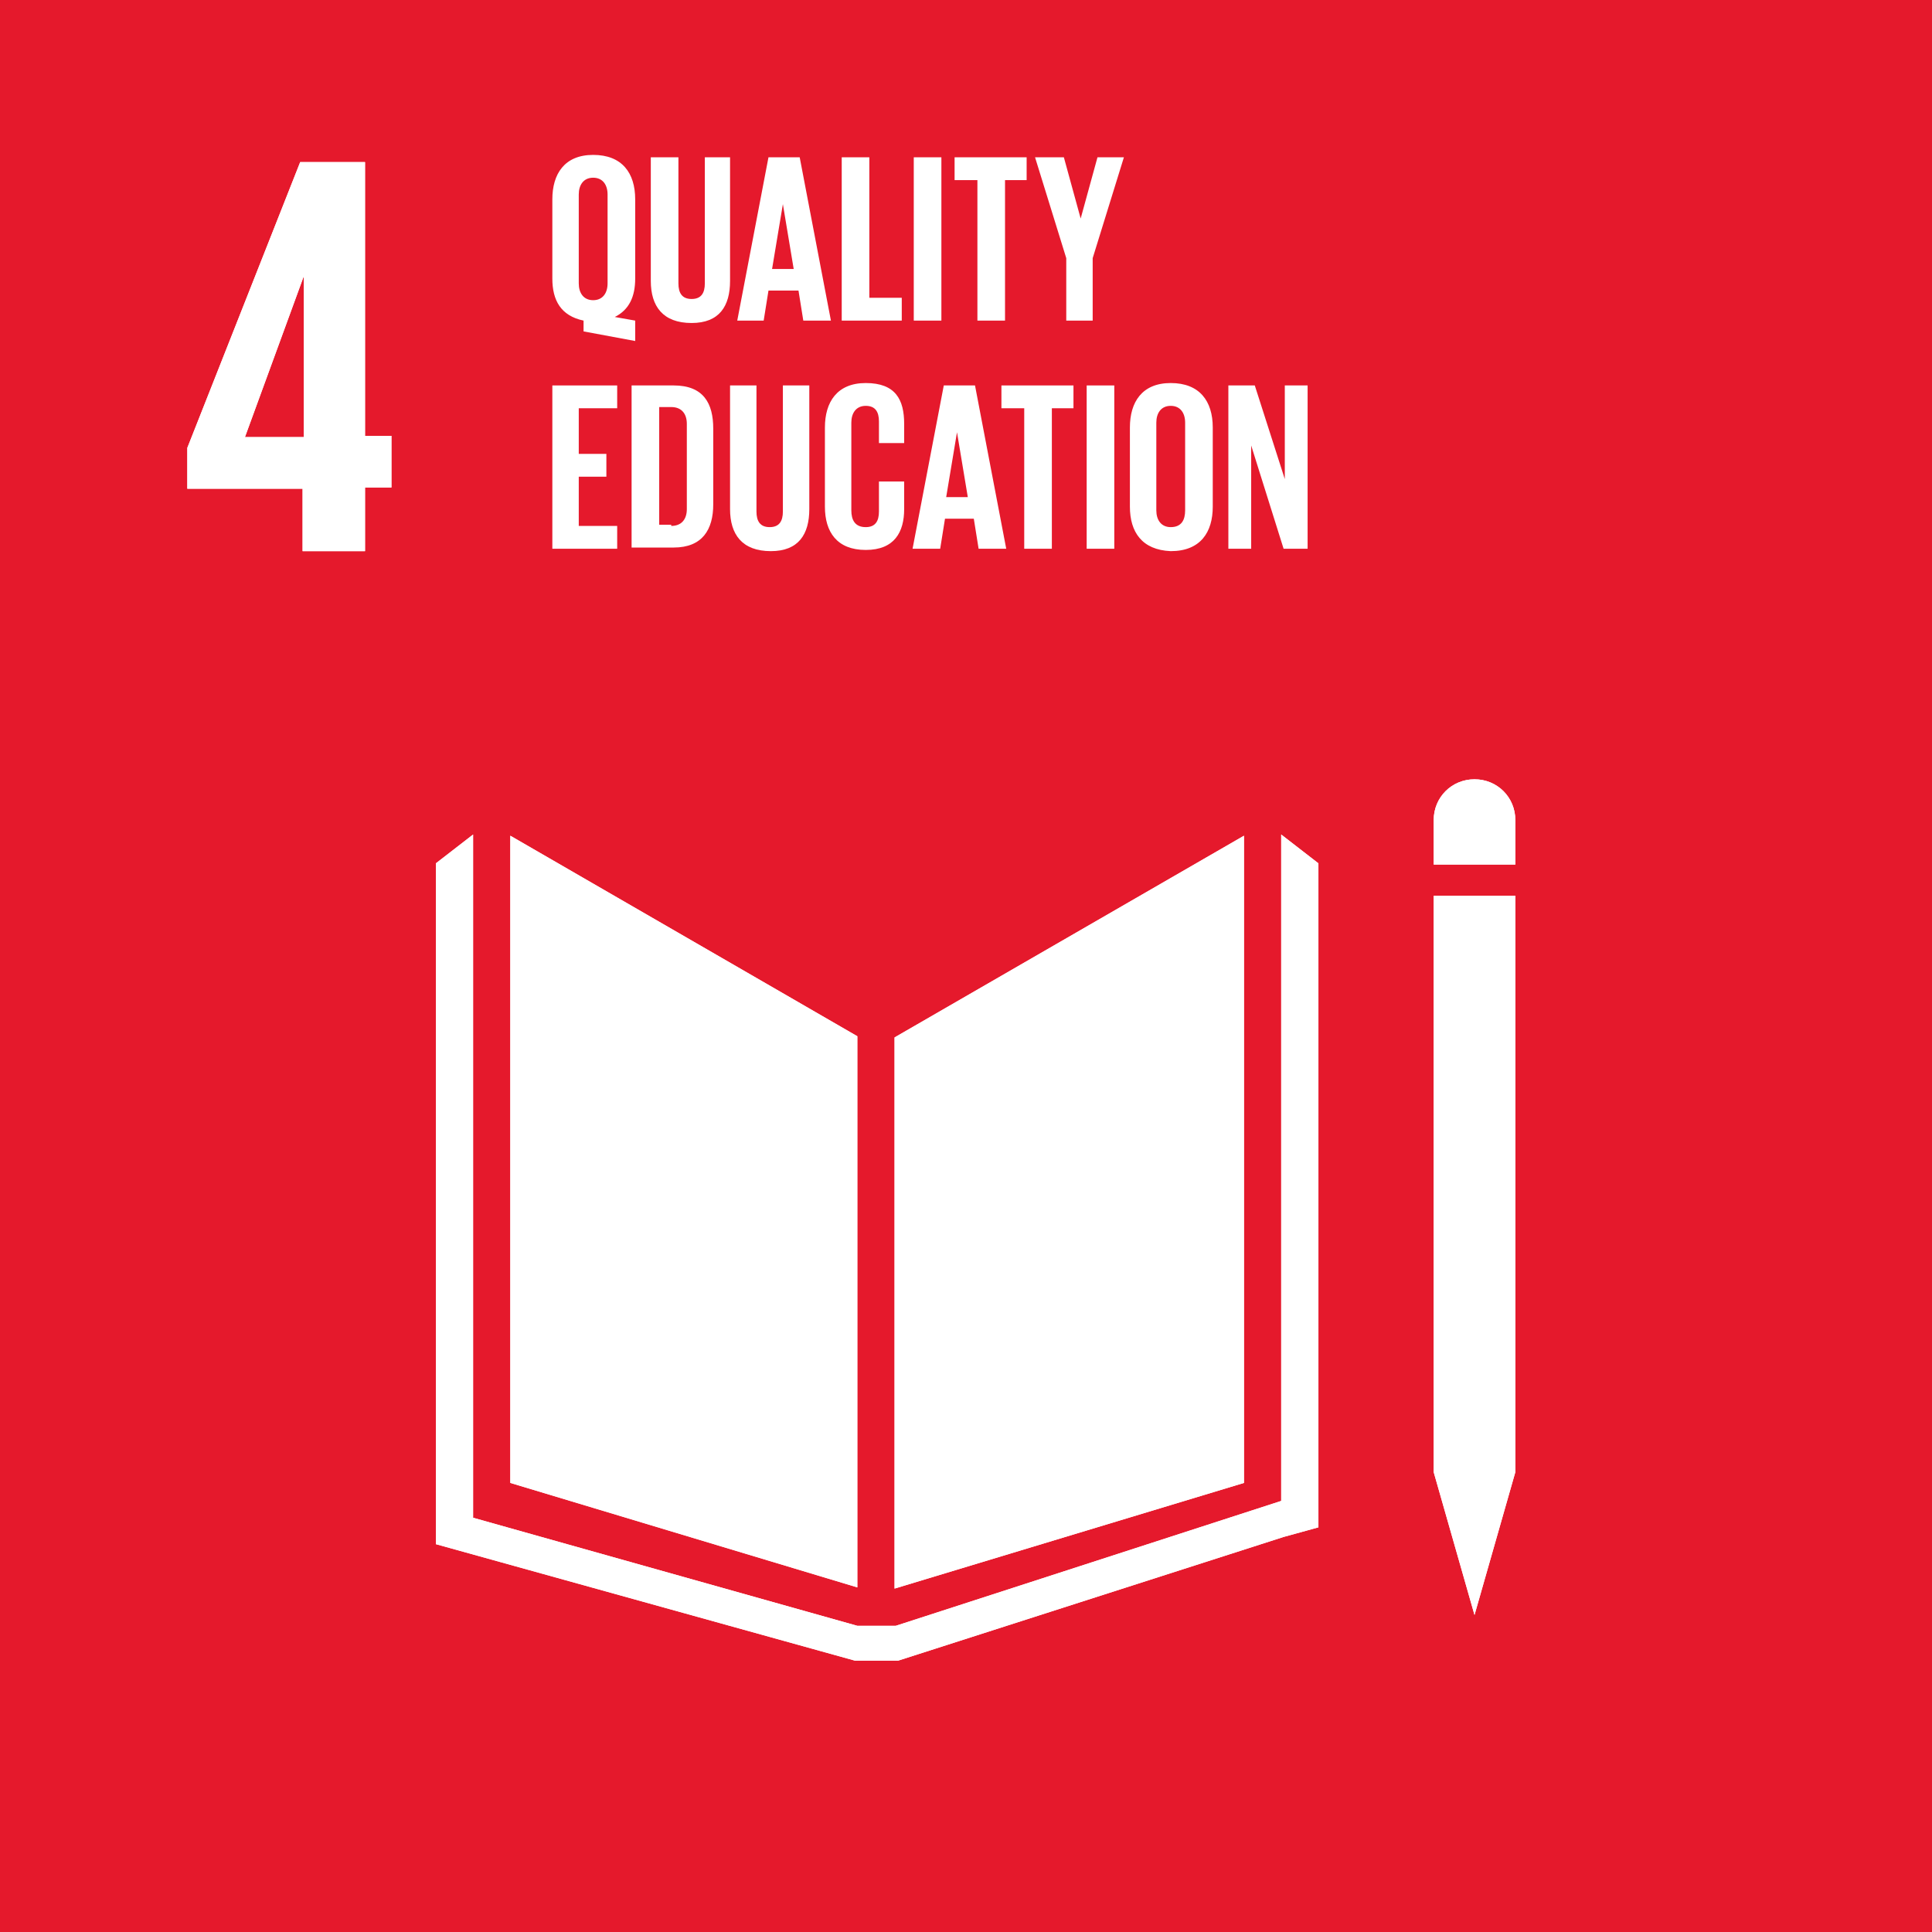 <?xml version="1.0" encoding="UTF-8"?> <!-- Generator: Adobe Illustrator 18.1.1, SVG Export Plug-In . SVG Version: 6.00 Build 0) --> <svg xmlns="http://www.w3.org/2000/svg" xmlns:xlink="http://www.w3.org/1999/xlink" version="1.1" id="Layer_1" x="0px" y="0px" viewBox="0 0 160.9 160.9" xml:space="preserve"> <rect y="0" fill="#E5192C" width="160.9" height="160.9"></rect> <path fill="#FFFFFF" d="M25.2,45.9h5.2v-5.3h2.2v-4.3h-2.2V13.5H25l-9.4,23.8v3.4h9.6V45.9z M20.4,36.4l4.9-13.4h0v13.4H20.4z"></path> <polygon fill="#FFFFFF" points="71.4,86.3 42.5,69.6 42.5,123.5 71.4,132.2 "></polygon> <polygon fill="#FFFFFF" points="74.5,86.4 74.5,132.3 103.6,123.5 103.6,69.6 "></polygon> <path fill="#FFFFFF" d="M126.2,68.3c0-1.9-1.5-3.4-3.4-3.4c-1.9,0-3.4,1.5-3.4,3.4v3.7h6.8V68.3z"></path> <polygon fill="#FFFFFF" points="120.3,122.6 119.4,122.6 122.8,134.5 126.2,122.6 125.4,122.6 126.2,122.6 126.2,74.6 125.4,74.6 124.5,74.6 123.6,74.6 121.9,74.6 121.1,74.6 120.3,74.6 119.4,74.6 119.4,122.6 "></polygon> <polygon fill="#FFFFFF" points="109.8,71.9 106.7,69.5 106.7,125 74.6,135.4 73.1,135.4 72.8,135.4 71.4,135.4 39.4,126.4 39.4,69.5 36.3,71.9 36.3,128.6 71.2,138.3 72.8,138.3 73.1,138.3 74.8,138.3 106.9,128 109.8,127.2 "></polygon> <path fill="#FFFFFF" d="M25.2,45.9h5.2v-5.3h2.2v-4.3h-2.2V13.5H25l-9.4,23.8v3.4h9.6V45.9z M20.4,36.4l4.9-13.4h0v13.4H20.4z"></path> <polygon fill="#FFFFFF" points="71.4,86.3 42.5,69.6 42.5,123.5 71.4,132.2 "></polygon> <polygon fill="#FFFFFF" points="74.5,86.4 74.5,132.3 103.6,123.5 103.6,69.6 "></polygon> <path fill="#FFFFFF" d="M126.2,68.3c0-1.9-1.5-3.4-3.4-3.4c-1.9,0-3.4,1.5-3.4,3.4v3.7h6.8V68.3z"></path> <polygon fill="#FFFFFF" points="120.3,122.6 119.4,122.6 122.8,134.5 126.2,122.6 125.4,122.6 126.2,122.6 126.2,74.6 125.4,74.6 124.5,74.6 123.6,74.6 121.9,74.6 121.1,74.6 120.3,74.6 119.4,74.6 119.4,122.6 "></polygon> <polygon fill="#FFFFFF" points="109.8,71.9 106.7,69.5 106.7,125 74.6,135.4 73.1,135.4 72.8,135.4 71.4,135.4 39.4,126.4 39.4,69.5 36.3,71.9 36.3,128.6 71.2,138.3 72.8,138.3 73.1,138.3 74.8,138.3 106.9,128 109.8,127.2 "></polygon> <path fill="#FFFFFF" d="M48.6,27.6v-0.9C46.7,26.3,46,25,46,23.2v-6.6c0-2.1,1-3.7,3.4-3.7c2.4,0,3.5,1.5,3.5,3.7v6.6 c0,1.5-0.5,2.6-1.7,3.2l1.7,0.3v1.7L48.6,27.6z M50.6,23.6v-7.4c0-0.8-0.4-1.4-1.2-1.4c-0.8,0-1.2,0.6-1.2,1.4v7.4 c0,0.8,0.4,1.4,1.2,1.4C50.2,25,50.6,24.4,50.6,23.6"></path> <path fill="#FFFFFF" d="M60.8,13.1v10.3c0,2.1-0.9,3.5-3.2,3.5c-2.4,0-3.4-1.4-3.4-3.5V13.1h2.3v10.5c0,0.8,0.3,1.3,1.1,1.3 c0.8,0,1.1-0.5,1.1-1.3V13.1H60.8z"></path> <path fill="#FFFFFF" d="M61.4,26.7L64,13.1h2.6l2.6,13.6h-2.3l-0.4-2.5H64l-0.4,2.5H61.4z M64.3,22.4h1.8l-0.9-5.4h0L64.3,22.4z"></path> <polygon fill="#FFFFFF" points="70.1,13.1 72.4,13.1 72.4,24.8 75.1,24.8 75.1,26.7 70.1,26.7 "></polygon> <rect x="76.1" y="13.1" fill="#FFFFFF" width="2.3" height="13.6"></rect> <polygon fill="#FFFFFF" points="79.5,13.1 85.5,13.1 85.5,15 83.7,15 83.7,26.7 81.4,26.7 81.4,15 79.5,15 "></polygon> <polygon fill="#FFFFFF" points="91,21.5 91,26.7 88.8,26.7 88.8,21.5 86.2,13.1 88.6,13.1 90,18.2 90,18.2 91.4,13.1 93.6,13.1 "></polygon> <polygon fill="#FFFFFF" points="46,32.1 51.4,32.1 51.4,34 48.2,34 48.2,37.8 50.5,37.8 50.5,39.7 48.2,39.7 48.2,43.8 51.4,43.8 51.4,45.7 46,45.7 "></polygon> <path fill="#FFFFFF" d="M59.4,35.7V42c0,2.1-0.9,3.6-3.3,3.6h-3.5V32.1h3.5C58.6,32.1,59.4,33.6,59.4,35.7 M55.9,43.8 c0.9,0,1.3-0.6,1.3-1.4v-7.1c0-0.8-0.4-1.4-1.3-1.4h-1v9.8H55.9z"></path> <path fill="#FFFFFF" d="M67.4,32.1v10.3c0,2.1-0.9,3.5-3.2,3.5c-2.4,0-3.4-1.4-3.4-3.5V32.1H63v10.5c0,0.8,0.3,1.3,1.1,1.3 c0.8,0,1.1-0.5,1.1-1.3V32.1H67.4z"></path> <path fill="#FFFFFF" d="M68.7,42.2v-6.6c0-2.1,1-3.7,3.4-3.7c2.5,0,3.2,1.4,3.2,3.4v1.6h-2.1v-1.8c0-0.8-0.3-1.3-1.1-1.3 c-0.8,0-1.2,0.6-1.2,1.4v7.3c0,0.8,0.3,1.4,1.2,1.4c0.8,0,1.1-0.5,1.1-1.3v-2.5h2.1v2.3c0,1.9-0.8,3.4-3.2,3.4 C69.7,45.8,68.7,44.3,68.7,42.2"></path> <path fill="#FFFFFF" d="M76,45.7l2.6-13.6h2.6l2.6,13.6h-2.3l-0.4-2.5h-2.4l-0.4,2.5H76z M78.8,41.4h1.8l-0.9-5.4h0L78.8,41.4z"></path> <polygon fill="#FFFFFF" points="83.4,32.1 89.4,32.1 89.4,34 87.6,34 87.6,45.7 85.3,45.7 85.3,34 83.4,34 "></polygon> <rect x="90.5" y="32.1" fill="#FFFFFF" width="2.3" height="13.6"></rect> <path fill="#FFFFFF" d="M94.1,42.2v-6.6c0-2.1,1-3.7,3.4-3.7c2.4,0,3.5,1.5,3.5,3.7v6.6c0,2.1-1,3.7-3.5,3.7 C95.1,45.8,94.1,44.3,94.1,42.2 M98.7,42.5v-7.3c0-0.8-0.4-1.4-1.2-1.4c-0.8,0-1.2,0.6-1.2,1.4v7.3c0,0.8,0.4,1.4,1.2,1.4 C98.4,43.9,98.7,43.3,98.7,42.5"></path> <polygon fill="#FFFFFF" points="104.2,37.1 104.2,45.7 102.3,45.7 102.3,32.1 104.5,32.1 107,39.9 107,32.1 108.9,32.1 108.9,45.7 106.9,45.7 "></polygon> <g> </g> <g> </g> <g> </g> <g> </g> <g> </g> <g> </g> </svg> 